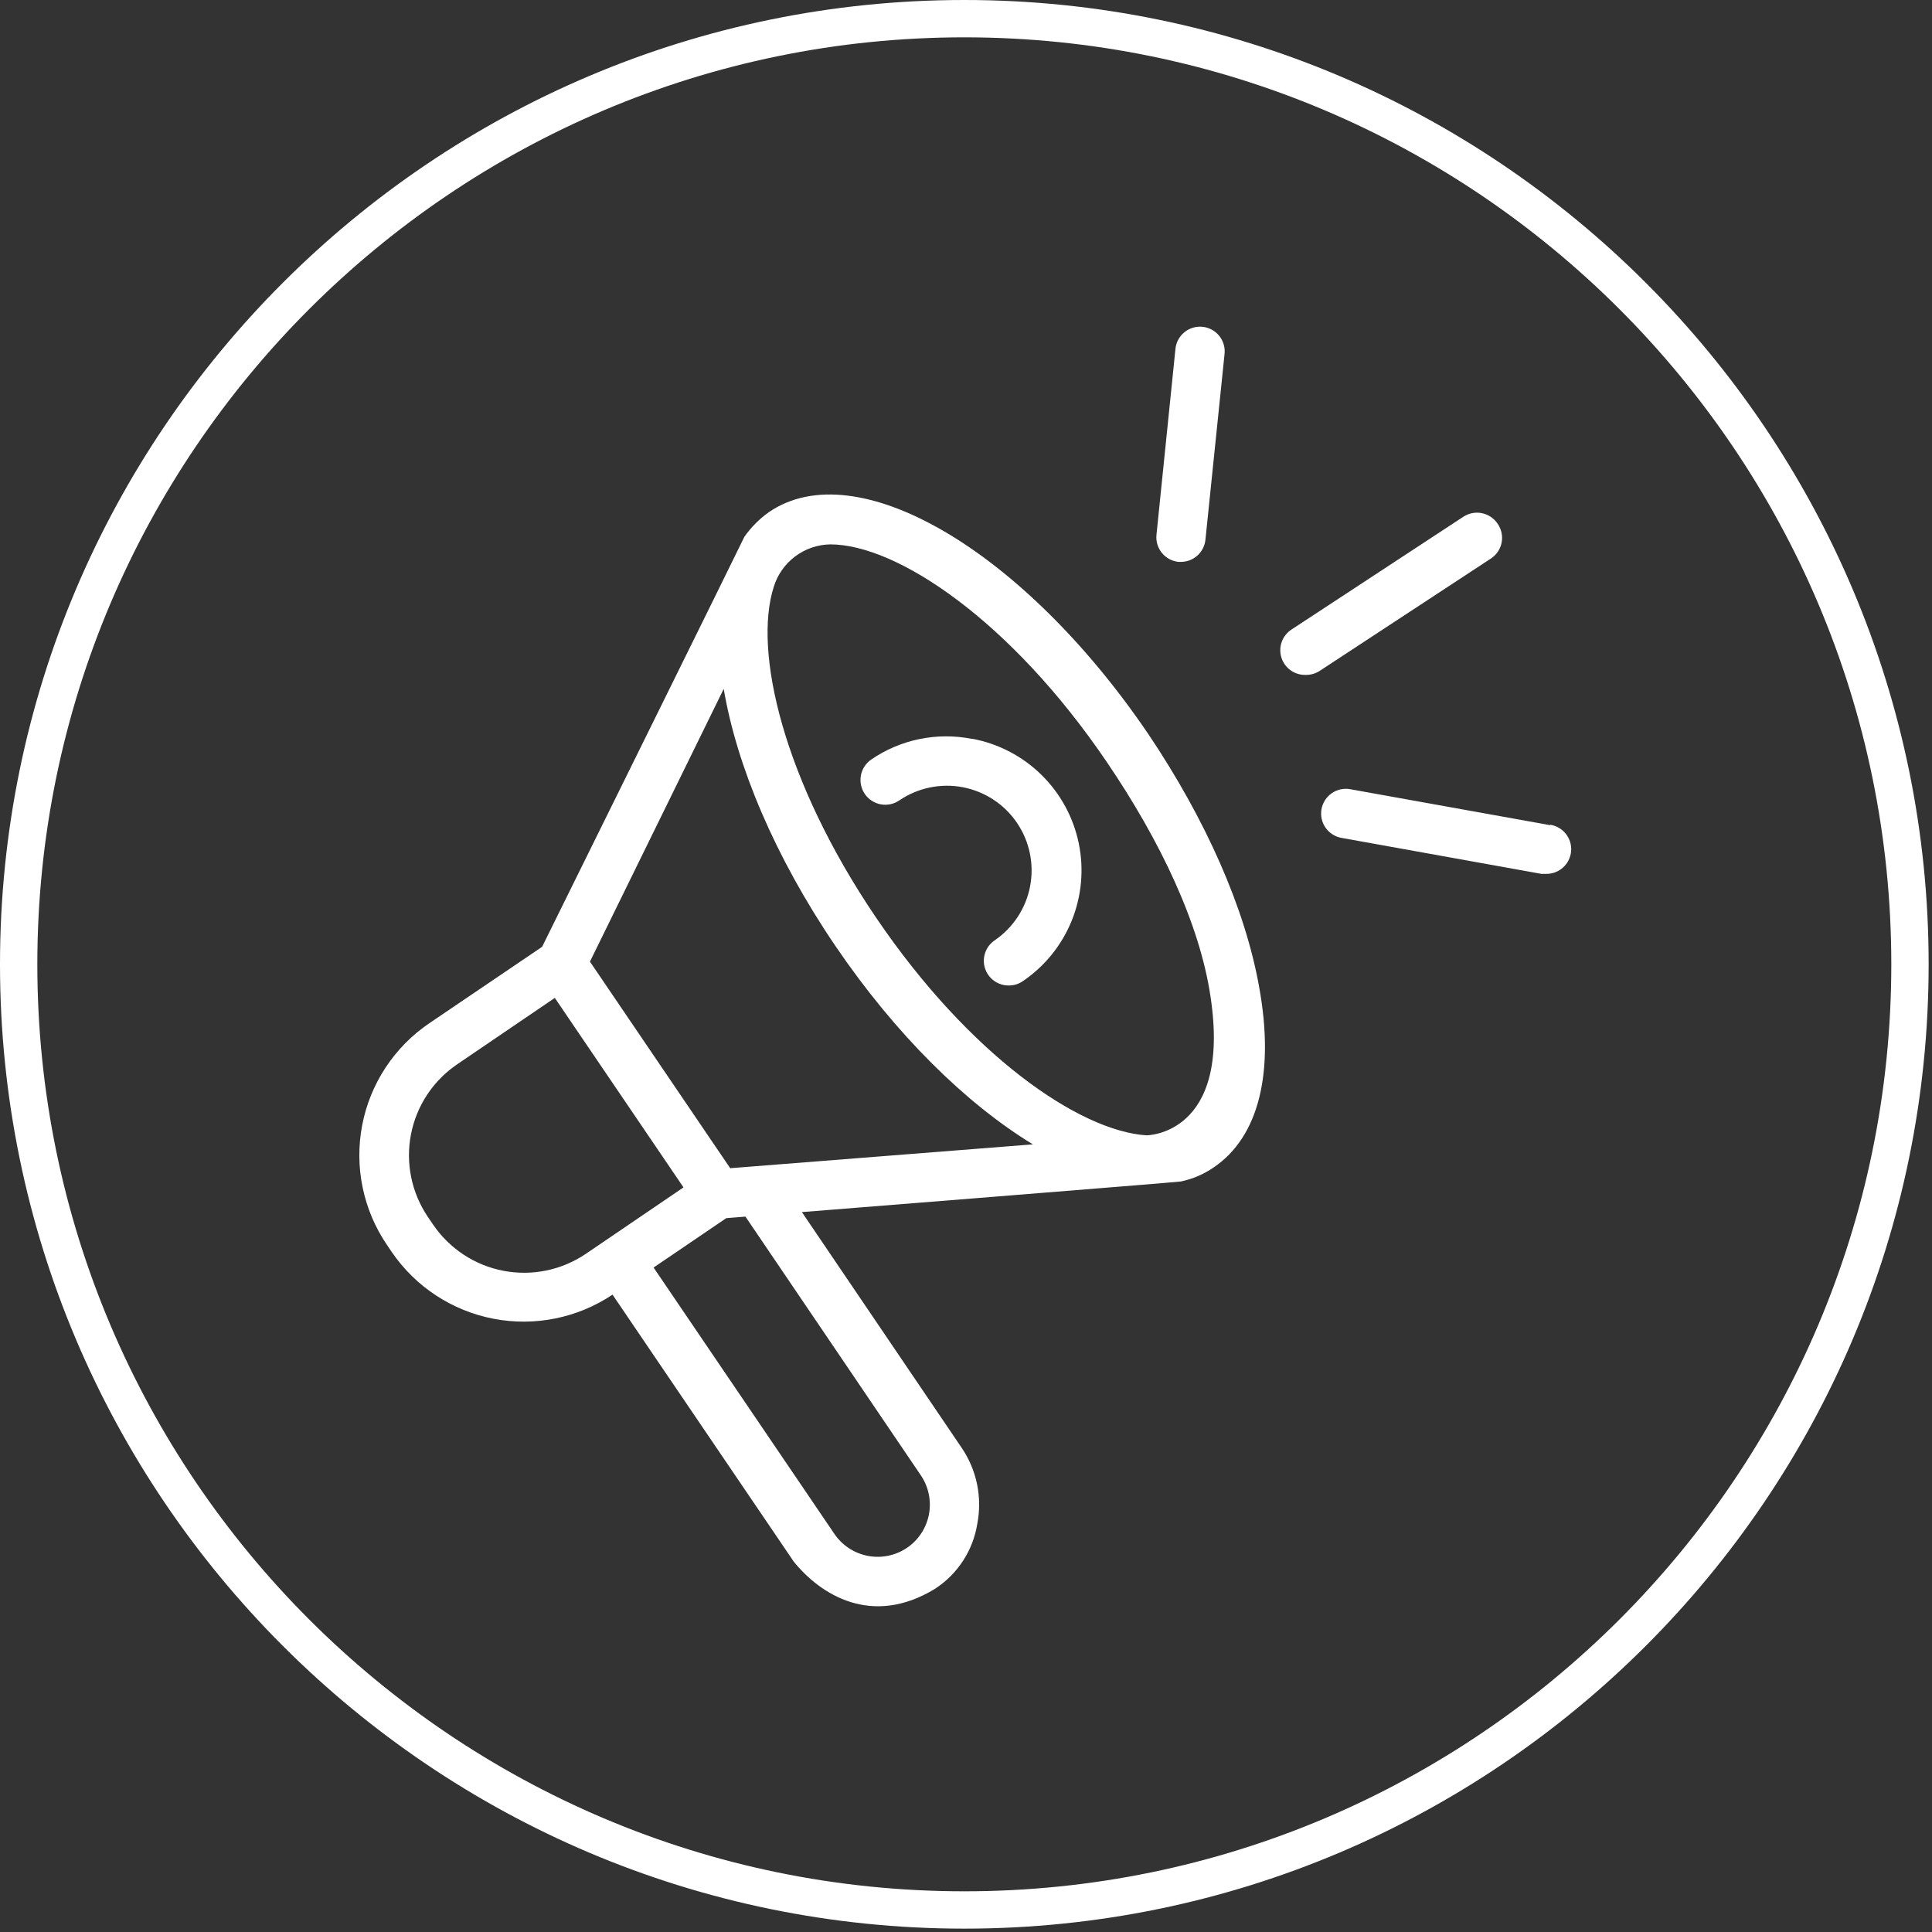 <?xml version="1.0" encoding="UTF-8"?> <svg xmlns="http://www.w3.org/2000/svg" width="414" height="414" viewBox="0 0 414 414" fill="none"><rect x="0" y="0" width="414" height="414" fill="#333333" stroke="none"/><path d="M206.64 0C92.72 0 0 92.72 0 206.64C0 320.56 92.72 413.28 206.64 413.28C320.56 413.28 413.28 320.56 413.28 206.64C413.28 92.72 320.56 0 206.64 0ZM206.64 405.28C97.12 405.28 8 316.16 8 206.64C8 97.12 97.12 8 206.64 8C316.16 8 405.28 97.12 405.28 206.64C405.28 316.16 316.16 405.28 206.64 405.28Z" fill="white"></path><path d="M246.002 157.202C219.243 117.834 183.503 96.91 164.787 109.73C162.726 111.182 160.935 112.983 159.496 115.052C159.496 115.203 116.167 202.889 116.167 202.889L91.977 219.277C88.264 221.798 85.084 225.026 82.618 228.776C80.152 232.526 78.45 236.725 77.607 241.134C76.765 245.542 76.799 250.073 77.709 254.469C78.618 258.864 80.384 263.037 82.906 266.749L83.995 268.351C89.093 275.778 96.914 280.896 105.762 282.594C114.609 284.292 123.769 282.434 131.255 277.422L170.109 334.66C175.823 341.705 186.799 348.72 200.345 340.466C202.745 338.91 204.792 336.868 206.354 334.472C207.917 332.077 208.96 329.38 209.416 326.557C209.963 323.748 209.949 320.86 209.373 318.057C208.796 315.254 207.671 312.594 206.06 310.229L171.832 259.734C171.832 259.734 252.745 253.294 253.048 253.173C255.574 252.644 257.969 251.616 260.093 250.149C269.708 243.618 273.155 229.921 269.829 211.567C266.835 194.665 258.339 175.525 246.002 157.202ZM92.794 262.395L91.705 260.792C89.965 258.23 88.747 255.35 88.121 252.317C87.495 249.283 87.474 246.156 88.058 243.115C88.642 240.073 89.821 237.176 91.526 234.591C93.231 232.005 95.429 229.781 97.994 228.046L118.888 213.835L146.464 254.443L125.57 268.654C123.008 270.396 120.127 271.617 117.092 272.245C114.057 272.874 110.929 272.898 107.885 272.317C104.841 271.736 101.941 270.56 99.352 268.858C96.763 267.155 94.534 264.959 92.794 262.395ZM197.352 316.186C199.004 318.645 199.614 321.659 199.047 324.567C198.48 327.474 196.783 330.039 194.328 331.697C191.864 333.351 188.846 333.962 185.933 333.395C183.02 332.828 180.45 331.131 178.787 328.673L140.053 271.617L155.625 261.034L159.738 260.701L197.352 316.186ZM156.472 250.33L126.417 206.064L155.081 147.617C157.863 164.035 165.996 183.538 178.998 202.678C192 221.817 207.118 236.573 221.329 245.22L156.472 250.33ZM245.67 243.285C231.217 242.348 207.693 226.05 187.767 196.691C167.841 167.331 161.37 139.544 165.815 125.725C166.618 123.132 168.22 120.858 170.392 119.229C172.564 117.6 175.195 116.699 177.91 116.654C192.242 116.654 216.643 133.043 237.143 163.249C248.694 180.242 257.099 198.021 259.397 213.563C263.903 243.285 245.67 243.285 245.67 243.285Z" fill="white"></path><path d="M208.206 158.32C204.503 157.593 200.691 157.611 196.995 158.375C193.298 159.138 189.791 160.63 186.678 162.765C186.104 163.162 185.614 163.668 185.236 164.255C184.858 164.841 184.599 165.496 184.474 166.183C184.349 166.869 184.361 167.574 184.508 168.256C184.655 168.938 184.935 169.584 185.332 170.158C185.729 170.732 186.236 171.222 186.822 171.6C187.409 171.978 188.064 172.237 188.75 172.362C189.437 172.487 190.141 172.475 190.823 172.328C191.505 172.181 192.151 171.9 192.725 171.503C194.697 170.165 196.912 169.229 199.246 168.747C201.579 168.265 203.985 168.247 206.325 168.695C208.665 169.143 210.895 170.047 212.885 171.357C214.876 172.666 216.589 174.355 217.927 176.326C219.266 178.298 220.202 180.513 220.684 182.847C221.166 185.18 221.183 187.586 220.736 189.926C220.288 192.266 219.383 194.495 218.074 196.486C216.765 198.477 215.076 200.19 213.105 201.528C212.175 202.17 211.475 203.093 211.108 204.161C210.74 205.229 210.724 206.387 211.062 207.465C211.4 208.543 212.074 209.485 212.986 210.152C213.897 210.819 214.999 211.177 216.128 211.174C217.206 211.194 218.263 210.877 219.152 210.267C223.855 207.081 227.507 202.571 229.644 197.308C231.782 192.045 232.309 186.266 231.16 180.703C230.01 175.14 227.236 170.044 223.187 166.059C219.139 162.075 213.999 159.381 208.418 158.32H208.206ZM252.533 120.404H253.047C254.356 120.403 255.618 119.917 256.59 119.041C257.561 118.164 258.174 116.958 258.308 115.656L262.39 75.986C262.483 75.285 262.434 74.572 262.247 73.889C262.059 73.207 261.737 72.569 261.299 72.014C260.86 71.458 260.315 70.996 259.695 70.655C259.075 70.314 258.393 70.101 257.689 70.028C256.985 69.955 256.274 70.024 255.597 70.231C254.921 70.438 254.292 70.779 253.75 71.233C253.207 71.687 252.761 72.245 252.438 72.874C252.114 73.504 251.921 74.192 251.868 74.897L247.816 114.598C247.673 115.993 248.089 117.389 248.973 118.477C249.858 119.566 251.138 120.259 252.533 120.404ZM320.928 112.24C320.151 111.069 318.943 110.252 317.566 109.969C316.19 109.686 314.757 109.959 313.581 110.728L276.722 134.917C275.765 135.549 275.04 136.475 274.654 137.555C274.269 138.635 274.245 139.812 274.586 140.907C274.927 142.002 275.615 142.956 276.546 143.626C277.476 144.297 278.599 144.646 279.746 144.623C280.816 144.648 281.868 144.353 282.77 143.776L319.628 119.587C320.772 118.783 321.55 117.558 321.794 116.182C322.037 114.805 321.726 113.388 320.928 112.24ZM332.207 176.825L289.331 169.115C287.948 168.866 286.522 169.177 285.368 169.98C284.215 170.782 283.427 172.01 283.178 173.393C282.929 174.776 283.24 176.202 284.043 177.356C284.845 178.51 286.073 179.298 287.456 179.546L330.302 187.257H331.239C332.587 187.296 333.9 186.819 334.908 185.923C335.916 185.028 336.544 183.78 336.664 182.437C336.784 181.094 336.386 179.755 335.552 178.695C334.718 177.635 333.51 176.934 332.176 176.734L332.207 176.825Z" fill="white"></path></svg> 
